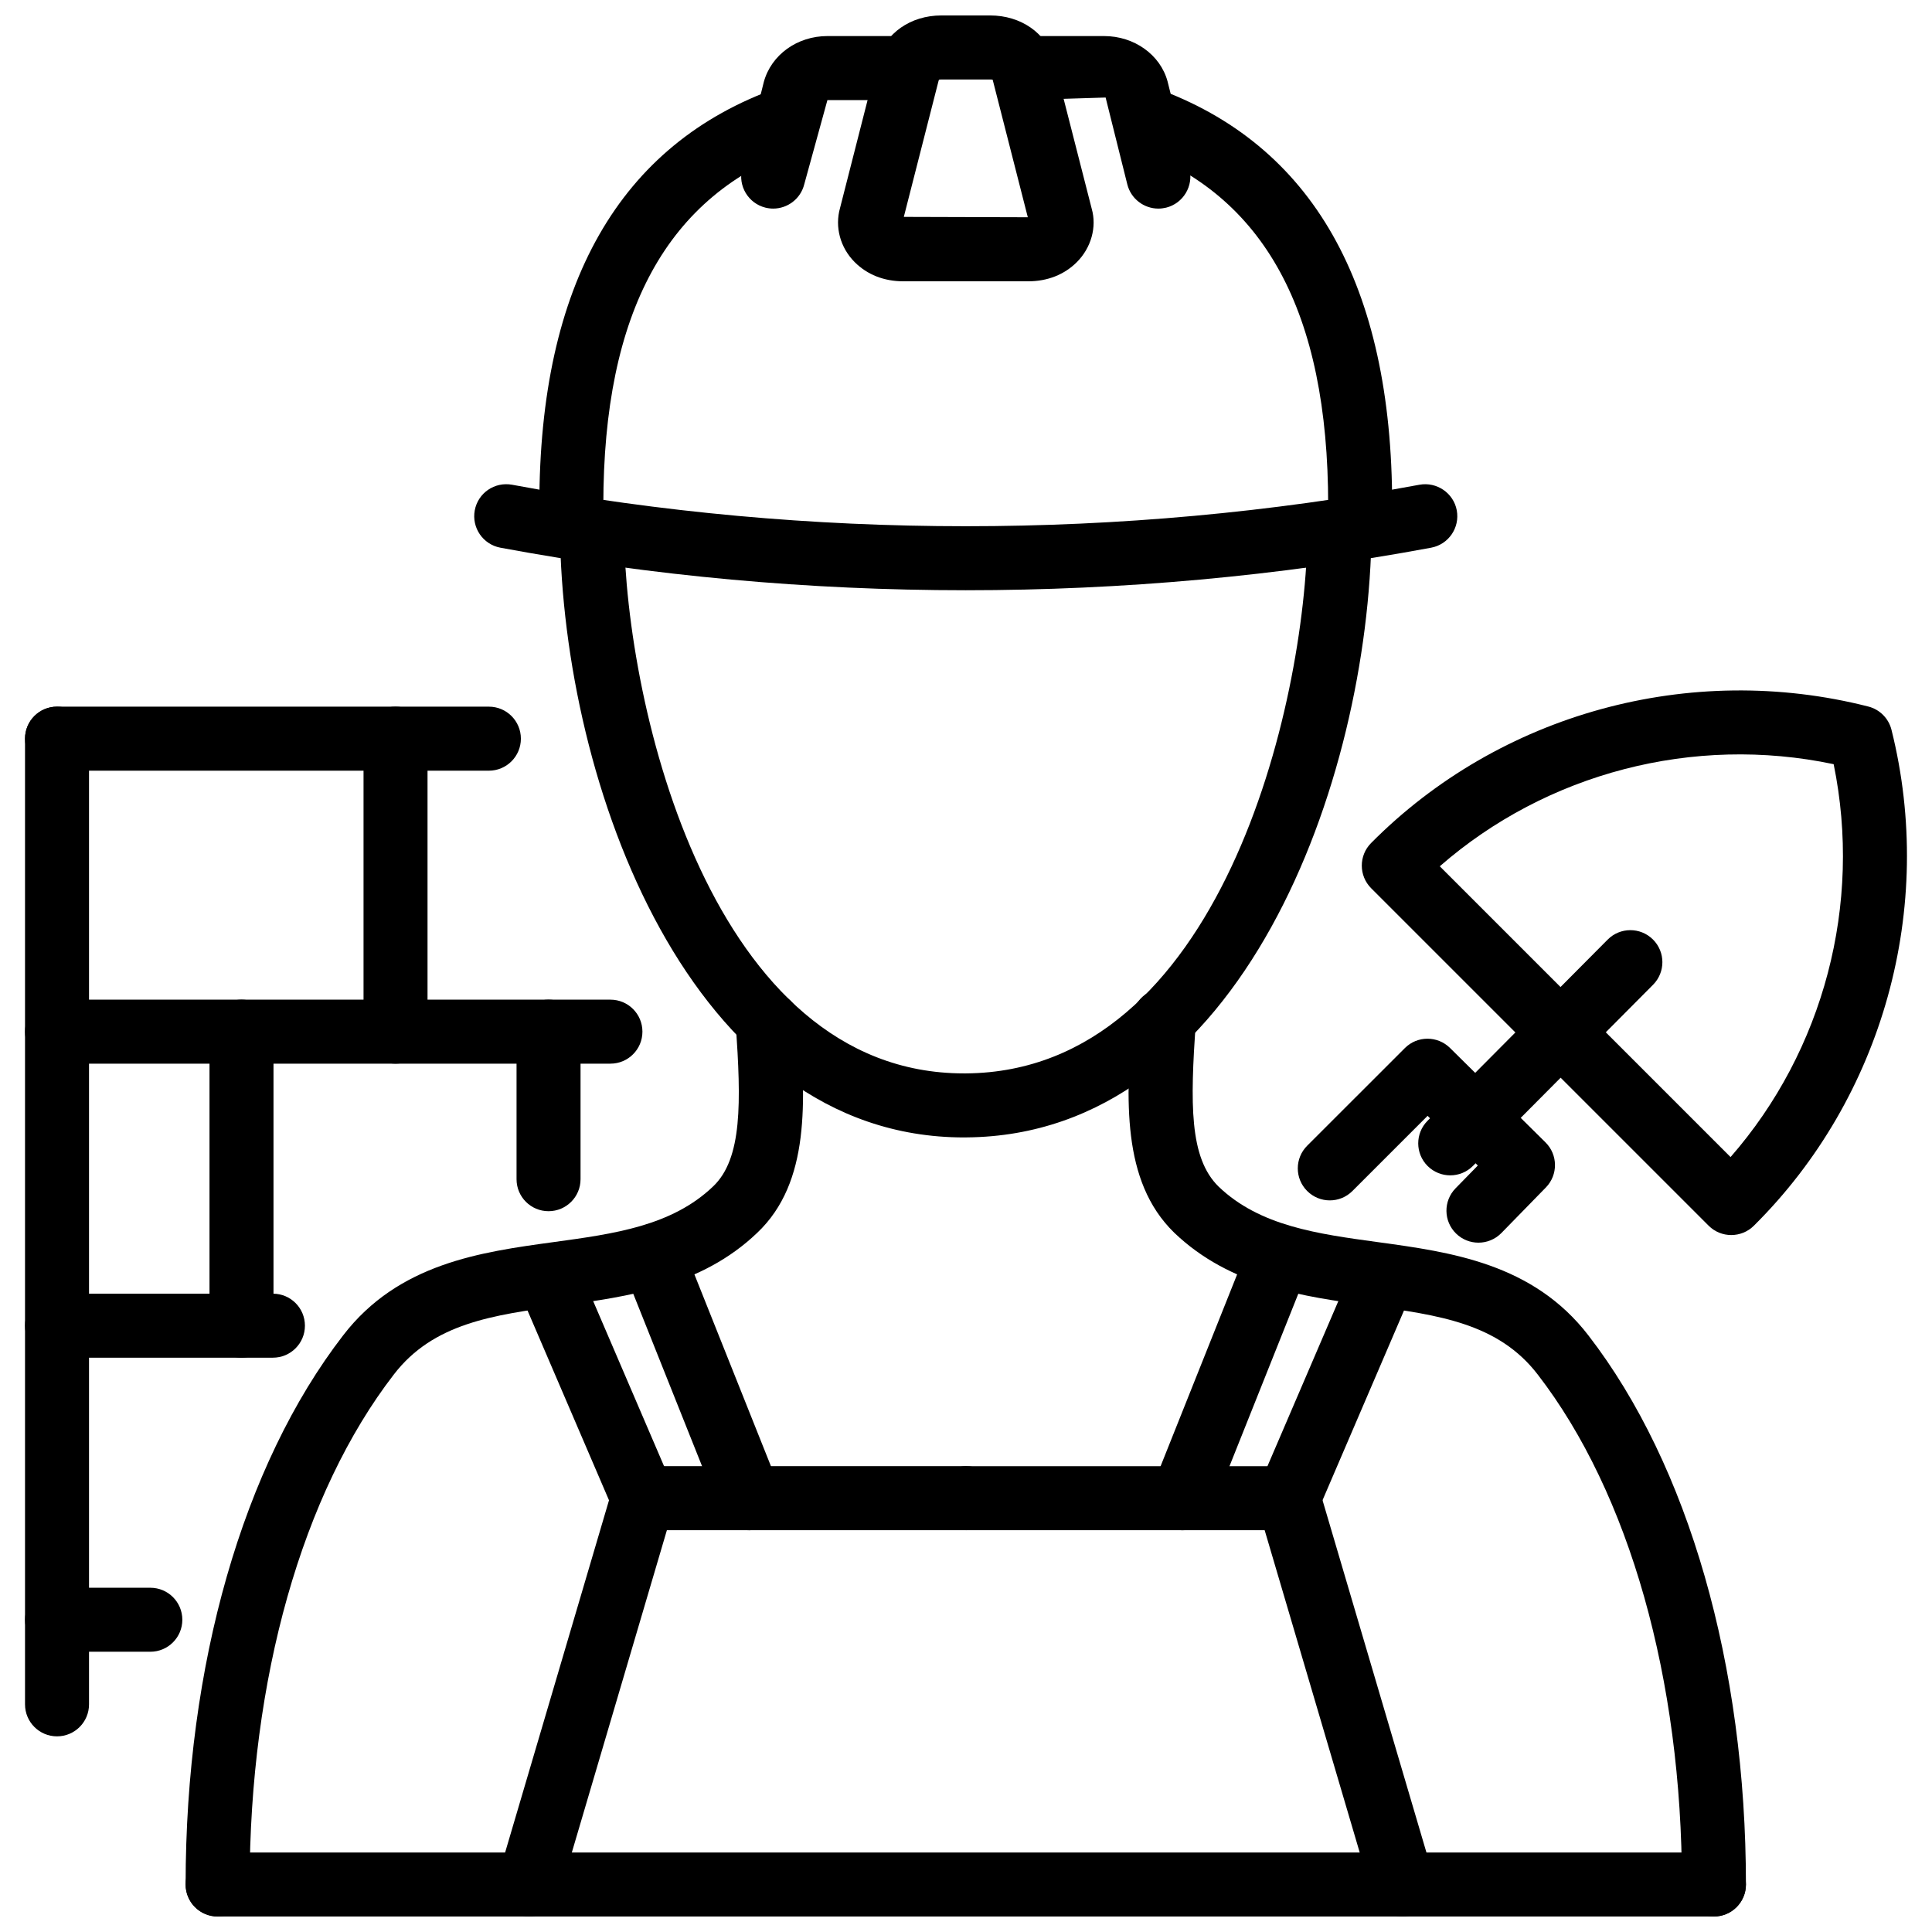 <?xml version="1.0" encoding="UTF-8"?>
<!-- Uploaded to: ICON Repo, www.svgrepo.com, Generator: ICON Repo Mixer Tools -->
<svg width="800px" height="800px" version="1.1" viewBox="144 144 512 512" xmlns="http://www.w3.org/2000/svg">
 <defs>
  <clipPath id="f">
   <path d="m193 406h164v245.9h-164z"/>
  </clipPath>
  <clipPath id="e">
   <path d="m443 406h164v245.9h-164z"/>
  </clipPath>
  <clipPath id="d">
   <path d="m193 634h414v17.902h-414z"/>
  </clipPath>
  <clipPath id="c">
   <path d="m366 148.09h68v70.906h-68z"/>
  </clipPath>
  <clipPath id="b">
   <path d="m275 532h134v119.9h-134z"/>
  </clipPath>
  <clipPath id="a">
   <path d="m391 532h134v119.9h-134z"/>
  </clipPath>
 </defs>
 <path d="m399.46 445.43c-72.695 0-106.38-93.883-107.07-160.8-0.051-4.688 3.703-8.523 8.391-8.57 0.031-0.004 0.059-0.004 0.09-0.004 4.644 0 8.43 3.738 8.48 8.395 0.496 47.086 23.191 144.01 90.102 144.01h0.566c67.246-0.543 90.012-97.258 90.508-144.01 0.051-4.656 3.832-8.395 8.48-8.395 0.031 0 0.059 0 0.09 0.004 4.688 0.043 8.441 3.883 8.391 8.57-0.695 66.414-34.457 160.2-107.33 160.79-0.234 0-0.473 0.008-0.699 0.008z"/>
 <g clip-path="url(#f)">
  <path d="m201.67 651.89c-4.688 0-8.48-3.793-8.48-8.48 0-58.102 15.207-111.14 41.738-145.51 14.68-19.109 36.504-22.09 55.746-24.727 16.129-2.199 31.355-4.281 42.301-14.75 7.805-7.41 7.422-22.391 6.031-42.766-0.328-4.664 3.211-8.719 7.887-9.035 4.309-0.438 8.707 3.211 9.035 7.887 1.445 21.023 2.934 42.758-11.254 56.199-14.891 14.254-34.445 16.922-51.703 19.277-18.328 2.508-34.148 4.668-44.598 18.27-24.289 31.473-38.219 80.73-38.219 135.16-0.004 4.68-3.797 8.477-8.484 8.477z"/>
 </g>
 <g clip-path="url(#e)">
  <path d="m598.21 651.89c-4.688 0-8.48-3.793-8.48-8.48 0-54.426-13.93-103.68-38.211-135.14-10.461-13.613-26.281-15.77-44.609-18.277-17.258-2.359-36.812-5.023-51.73-19.316-14.125-13.75-12.652-35.605-11.223-56.734 0.309-4.676 4.418-8.332 9.035-7.887 4.676 0.316 8.203 4.359 7.887 9.035-1.426 21.23-1.781 35.723 6.082 43.391 10.898 10.422 26.125 12.504 42.25 14.703 19.238 2.637 41.062 5.617 55.754 24.738 26.52 34.355 41.727 87.395 41.727 145.5-0.004 4.676-3.797 8.473-8.48 8.473z"/>
 </g>
 <g clip-path="url(#d)">
  <path d="m598.21 651.89h-396.54c-4.688 0-8.48-3.793-8.48-8.48s3.793-8.48 8.48-8.48h396.54c4.688 0 8.48 3.793 8.48 8.48 0 4.684-3.793 8.48-8.477 8.48z"/>
 </g>
 <path d="m399.94 300.42c-41.5 0-82.988-3.758-123.34-11.277-4.606-0.863-7.637-5.289-6.785-9.898 0.863-4.606 5.25-7.625 9.898-6.785 78.66 14.66 161.79 14.66 240.45 0 4.586-0.828 9.035 2.18 9.898 6.785 0.852 4.606-2.18 9.035-6.785 9.898-40.355 7.519-81.844 11.277-123.34 11.277z"/>
 <g clip-path="url(#c)">
  <path d="m416.47 218.55h-33.066c-5.121 0-9.578-1.758-12.898-5.078-3.832-3.832-5.32-9.336-3.883-14.363l9.996-39.164c1.938-7.141 8.695-11.852 16.848-11.852h12.938c8.152 0 14.91 4.711 16.812 11.719l10.105 39.523c1.367 4.801-0.117 10.305-3.953 14.137-3.32 3.316-7.777 5.078-12.898 5.078zm-32.949-17.07 32.859 0.098-9.312-36.453c-0.168-0.035-0.387-0.062-0.664-0.062h-12.938c-0.277 0-0.496 0.031-0.664 0.07z"/>
 </g>
 <path d="m348.91 199.28c-0.684 0-1.379-0.086-2.07-0.254-4.539-1.141-7.301-5.742-6.172-10.289l5.746-23c1.973-7.242 8.887-12.18 16.859-12.18h21.566c4.688 0 8.48 3.801 8.48 8.484 0 4.688-3.793 8.484-8.48 8.484h-21.566l-6.141 22.324c-0.961 3.856-4.43 6.43-8.223 6.43z"/>
 <path d="m295.41 286.41c-4.688 0-8.48-3.801-8.48-8.484 0-58.543 21.238-95.773 63.145-110.65 4.438-1.555 9.273 0.742 10.836 5.156 1.566 4.414-0.742 9.262-5.152 10.832-34.902 12.395-51.871 43.355-51.871 94.664 0.004 4.684-3.789 8.484-8.477 8.484z"/>
 <path d="m450.97 199.28c-3.793 0-7.262-2.574-8.223-6.43l-5.746-23.004-21.965 0.68c-4.688 0-8.48-3.801-8.48-8.484 0-4.688 3.793-8.484 8.48-8.484h21.566c7.977 0 14.891 4.938 16.812 12.008l5.797 23.176c1.129 4.547-1.633 9.148-6.172 10.289-0.695 0.164-1.387 0.25-2.07 0.25z"/>
 <path d="m504.46 286.41c-4.688 0-8.48-3.801-8.48-8.484 0-51.285-16.879-82.25-51.594-94.668-4.418-1.582-6.715-6.434-5.133-10.848 1.574-4.414 6.461-6.688 10.836-5.133 41.707 14.918 62.848 52.145 62.848 110.65 0 4.684-3.793 8.484-8.477 8.484z"/>
 <g clip-path="url(#b)">
  <path d="m284.2 651.9c-0.793 0-1.594-0.117-2.398-0.355-4.496-1.316-7.062-6.043-5.734-10.531l30.195-102.38c1.059-3.606 4.367-6.082 8.133-6.082h85.691c4.688 0 8.48 3.793 8.48 8.48s-3.793 8.48-8.48 8.48h-79.352l-28.402 96.293c-1.09 3.695-4.465 6.09-8.133 6.09z"/>
 </g>
 <path d="m314.39 549.53c-3.289 0-6.418-1.934-7.797-5.141l-25.309-58.945c-1.844-4.309 0.148-9.293 4.449-11.145 4.289-1.824 9.301 0.148 11.145 4.449l25.312 58.945c1.844 4.309-0.148 9.293-4.449 11.145-1.094 0.465-2.231 0.691-3.352 0.691z"/>
 <path d="m342.57 549.53c-3.367 0-6.559-2.019-7.875-5.348l-25.59-64.125c-1.742-4.348 0.375-9.281 4.734-11.016 4.34-1.762 9.293 0.367 11.016 4.734l25.59 64.125c1.742 4.348-0.375 9.281-4.734 11.016-1.031 0.418-2.09 0.613-3.141 0.613z"/>
 <g clip-path="url(#a)">
  <path d="m515.68 651.9c-3.664 0-7.043-2.398-8.133-6.094l-28.402-96.293-79.055 0.004c-4.688 0-8.48-3.793-8.48-8.48s3.793-8.48 8.48-8.48h85.395c3.766 0 7.074 2.477 8.133 6.082l30.199 102.38c1.328 4.488-1.238 9.215-5.734 10.531-0.805 0.238-1.609 0.355-2.402 0.355z"/>
 </g>
 <path d="m485.48 549.53c-1.121 0-2.258-0.227-3.348-0.695-4.301-1.852-6.289-6.836-4.449-11.145l25.312-58.945c1.852-4.301 6.856-6.262 11.145-4.449 4.301 1.852 6.289 6.836 4.449 11.145l-25.312 58.945c-1.375 3.215-4.508 5.144-7.797 5.144z"/>
 <path d="m457.31 549.53c-1.051 0-2.109-0.199-3.141-0.613-4.359-1.734-6.481-6.668-4.734-11.016l25.59-64.125c1.723-4.367 6.676-6.5 11.016-4.734 4.359 1.734 6.481 6.668 4.734 11.016l-25.59 64.125c-1.316 3.316-4.508 5.348-7.875 5.348z"/>
 <path d="m159.11 604.15c-4.688 0-8.48-3.793-8.48-8.48v-255.92c0-4.688 3.793-8.484 8.48-8.484s8.48 3.801 8.48 8.484v255.92c0 4.688-3.793 8.48-8.48 8.48z"/>
 <path d="m273.56 348.24h-114.45c-4.688 0-8.48-3.801-8.48-8.484 0-4.688 3.793-8.484 8.48-8.484h114.45c4.688 0 8.48 3.801 8.48 8.484s-3.793 8.484-8.48 8.484z"/>
 <path d="m305.77 425.88h-146.66c-4.688 0-8.48-3.793-8.48-8.48s3.793-8.48 8.48-8.48h146.66c4.688 0 8.48 3.793 8.48 8.48s-3.793 8.48-8.48 8.48z"/>
 <path d="m216.33 503.8h-57.219c-4.688 0-8.48-3.793-8.48-8.48s3.793-8.48 8.48-8.48h57.219c4.688 0 8.48 3.793 8.48 8.48 0 4.684-3.793 8.48-8.48 8.48z"/>
 <path d="m183.84 581.73h-24.727c-4.688 0-8.48-3.793-8.48-8.48s3.793-8.48 8.48-8.48h24.727c4.688 0 8.48 3.793 8.48 8.48 0 4.684-3.793 8.48-8.48 8.48z"/>
 <path d="m208 503.8c-4.688 0-8.48-3.793-8.48-8.48v-77.926c0-4.688 3.793-8.48 8.48-8.48s8.48 3.793 8.48 8.48v77.926c-0.004 4.684-3.797 8.48-8.48 8.48z"/>
 <path d="m289.37 464.98c-4.688 0-8.48-3.793-8.48-8.48v-39.102c0-4.688 3.793-8.48 8.48-8.48s8.48 3.793 8.48 8.48v39.102c0 4.684-3.793 8.48-8.48 8.48z"/>
 <path d="m248.82 425.88c-4.688 0-8.48-3.793-8.48-8.48v-77.645c0-4.688 3.793-8.484 8.48-8.484s8.48 3.801 8.48 8.484v77.645c0 4.688-3.797 8.48-8.48 8.48z"/>
 <path d="m602.8 471.3c-2.168 0-4.34-0.82-6.004-2.488l-89.426-89.422c-3.301-3.305-3.309-8.652-0.02-11.973 34.07-34.352 84.531-48.219 131.78-36.176 3.023 0.77 5.371 3.137 6.133 6.16 11.77 47.102-2.211 97.461-36.484 131.44-1.656 1.645-3.816 2.457-5.977 2.457zm-77.242-97.723 77.055 77.059c24.688-28.242 34.93-67.039 27.324-104.12-37.141-7.836-76.062 2.332-104.38 27.059z"/>
 <path d="m528.33 455.48c-2.16 0-4.328-0.824-5.984-2.465-3.32-3.301-3.34-8.668-0.031-11.996l47.738-48.016c3.289-3.32 8.668-3.34 11.996-0.031 3.32 3.301 3.34 8.668 0.031 11.996l-47.738 48.016c-1.652 1.664-3.832 2.496-6.012 2.496z"/>
 <path d="m535.81 473.32c-2.141 0-4.281-0.801-5.926-2.406-3.359-3.277-3.418-8.648-0.148-11.996l5.906-6.043-13.316-13.164-19.922 19.922c-3.309 3.309-8.668 3.32-11.996-0.012-3.309-3.309-3.309-8.68 0.012-11.996l25.887-25.875c3.301-3.301 8.637-3.301 11.957-0.031l25.301 25.016c3.32 3.277 3.367 8.617 0.109 11.957l-11.789 12.074c-1.668 1.703-3.867 2.555-6.074 2.555z"/>
</svg>